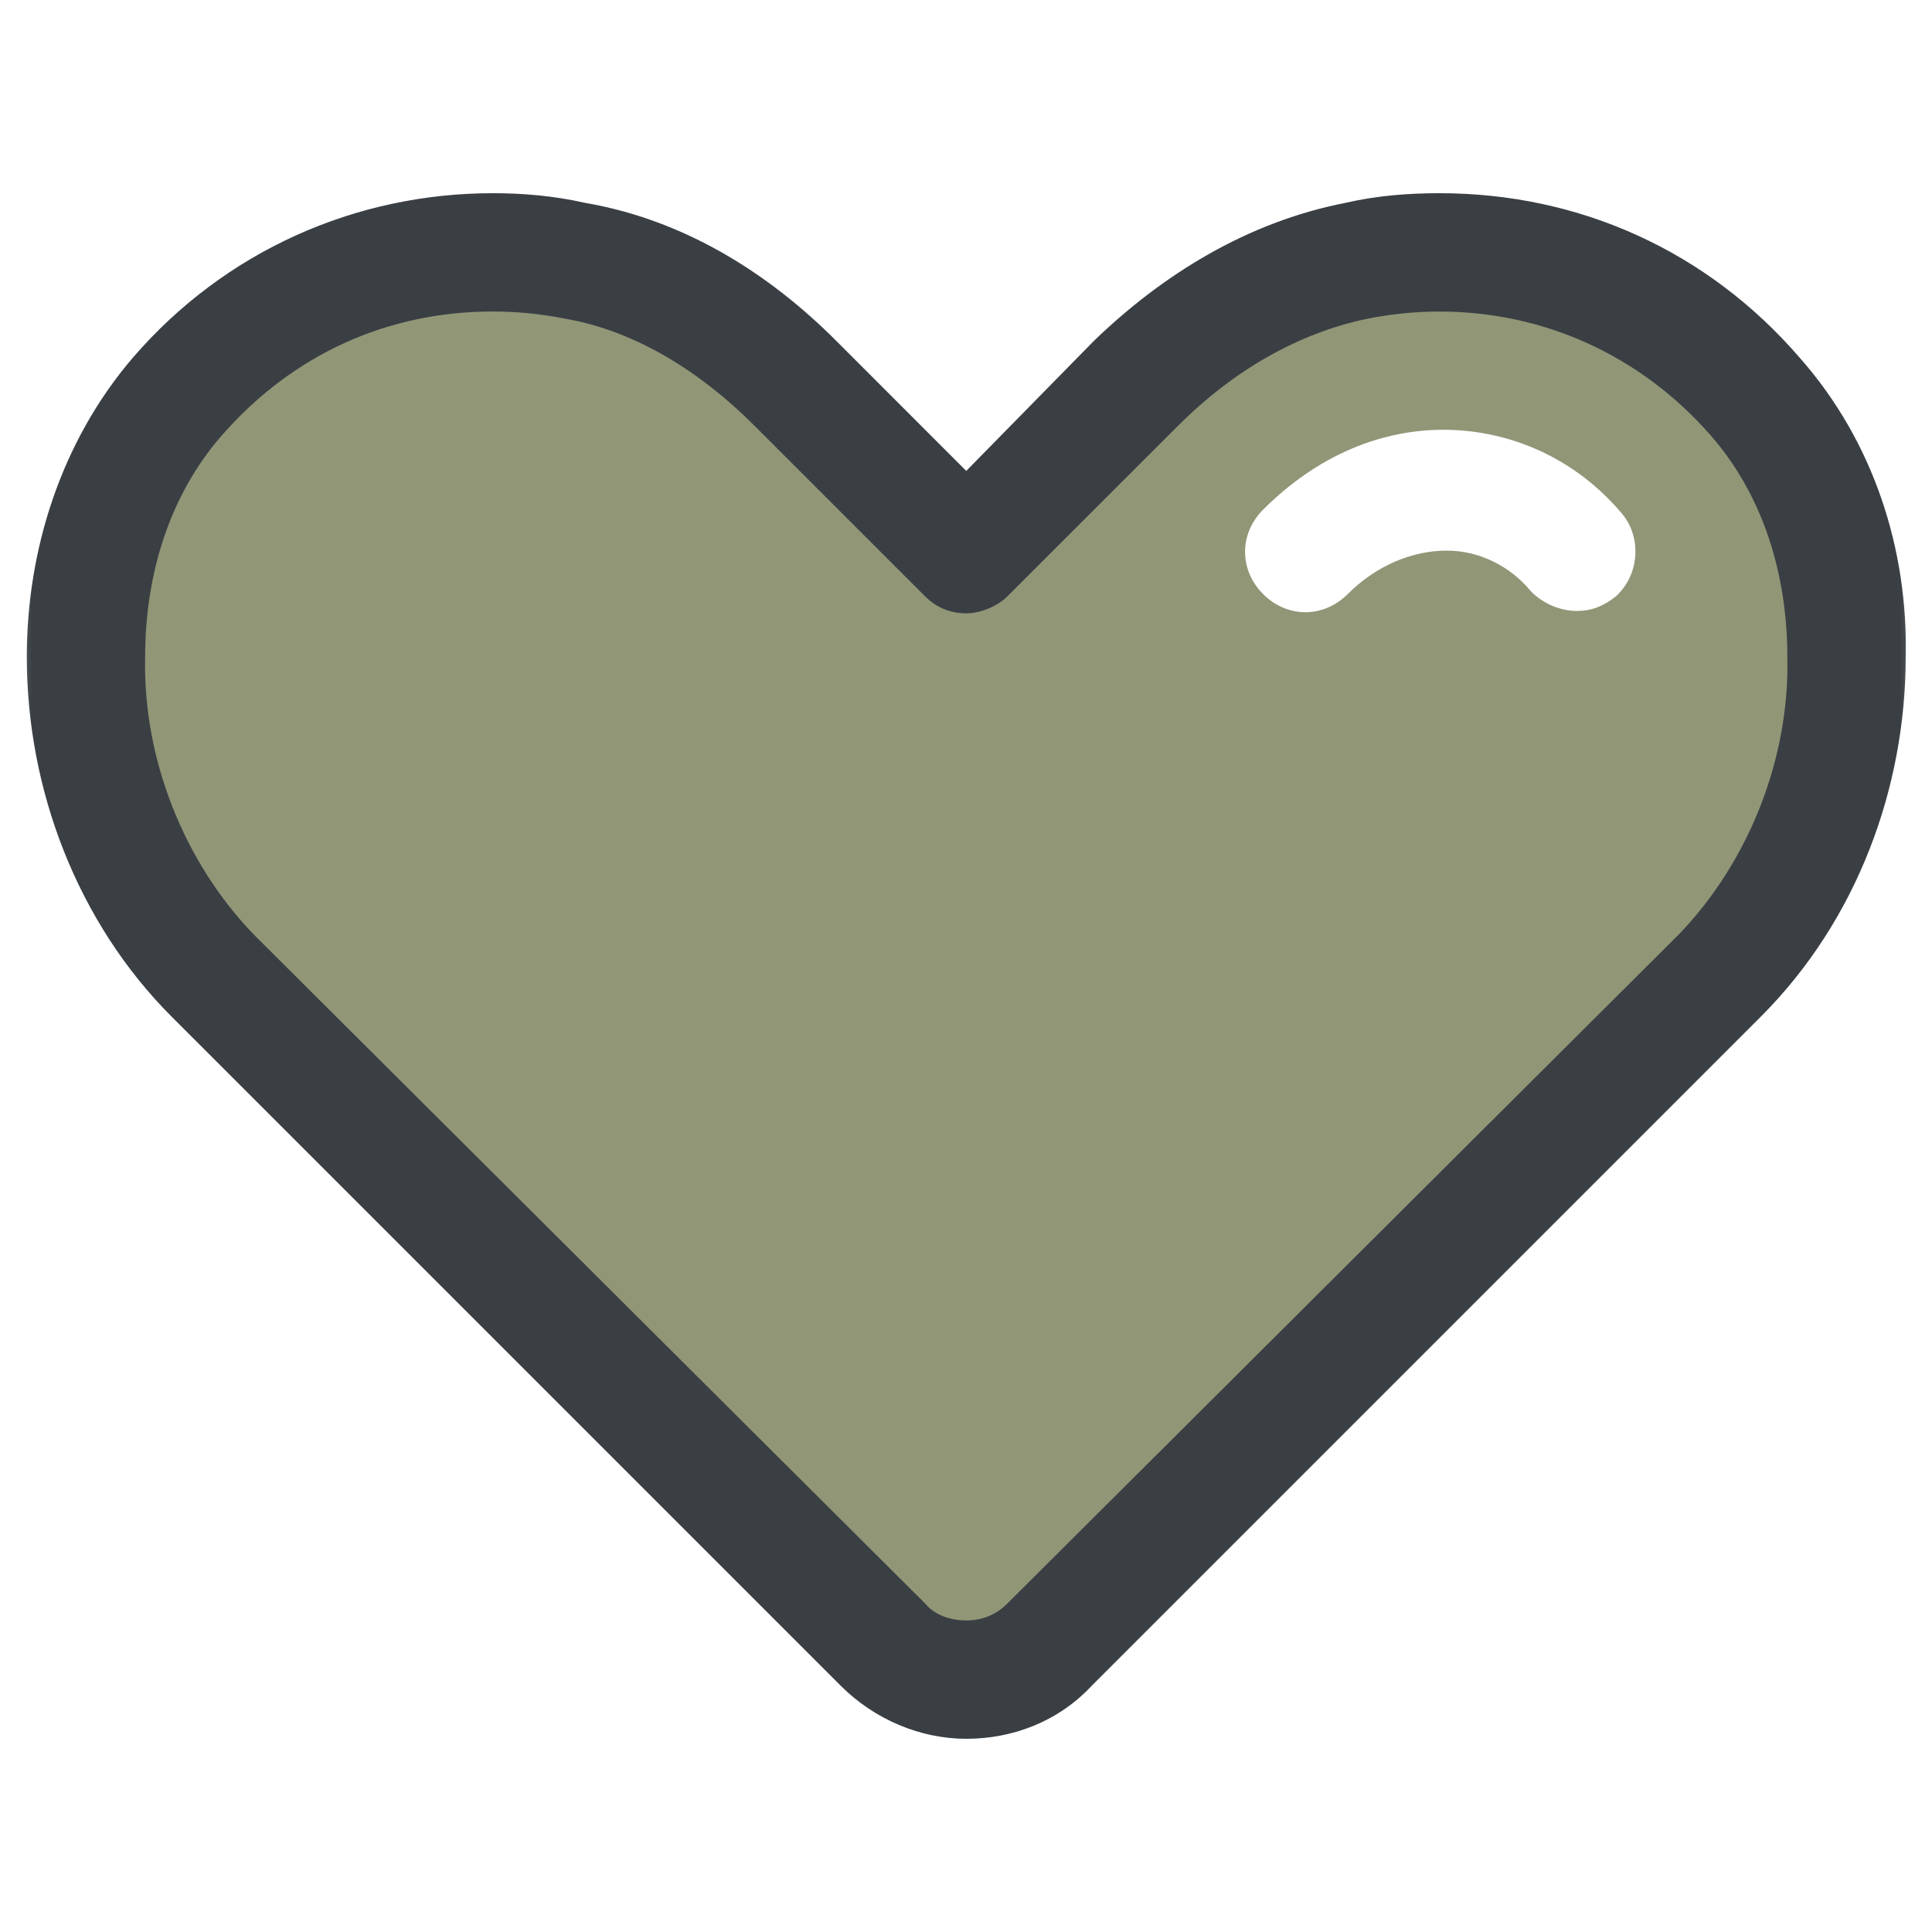 <svg width="31" height="31" viewBox="0 0 31 31" fill="none" xmlns="http://www.w3.org/2000/svg">
<g clip-path="url(#clip0_3842_1288)">
<mask id="mask0_3842_1288" style="mask-type:luminance" maskUnits="userSpaceOnUse" x="0" y="0" width="31" height="31">
<path d="M31 0H0V31H31V0Z" fill="white"/>
</mask>
<g mask="url(#mask0_3842_1288)">
<path d="M25.925 9.571C25.731 9.726 25.537 9.803 25.305 9.803C25.034 9.803 24.763 9.687 24.569 9.493C24.22 9.067 23.717 8.835 23.213 8.835C22.671 8.835 22.089 9.067 21.624 9.533C21.236 9.92 20.655 9.92 20.268 9.533C19.881 9.145 19.881 8.564 20.268 8.177C21.12 7.325 22.167 6.86 23.291 6.898C24.337 6.937 25.306 7.402 26.003 8.215C26.351 8.602 26.312 9.222 25.925 9.571ZM28.172 6.355C26.583 4.534 24.219 3.72 21.778 4.185C20.422 4.456 19.221 5.193 18.252 6.162L15.501 8.874L12.75 6.123C11.781 5.154 10.58 4.418 9.224 4.147C6.783 3.682 4.419 4.496 2.83 6.317C0.583 8.913 0.97 13.214 3.411 15.617L14.145 26.35C14.881 27.087 16.083 27.087 16.819 26.35L27.553 15.616C30.032 13.213 30.42 8.912 28.172 6.355Z" fill="#919677"/>
</g>
<mask id="mask1_3842_1288" style="mask-type:luminance" maskUnits="userSpaceOnUse" x="0" y="0" width="31" height="31">
<path d="M31 0H0V31H31V0Z" fill="white"/>
</mask>
<g mask="url(#mask1_3842_1288)">
<path d="M26.935 14.996L16.163 25.73C15.969 25.924 15.737 26.001 15.504 26.001C15.271 26.001 15 25.924 14.845 25.73L4.073 14.996C2.949 13.833 2.29 12.167 2.329 10.54C2.329 9.222 2.717 7.944 3.569 6.975C4.693 5.696 6.204 4.998 7.909 4.998C8.296 4.998 8.684 5.037 9.071 5.114C10.195 5.308 11.241 5.967 12.094 6.819L14.845 9.57C15.039 9.764 15.271 9.841 15.504 9.841C15.737 9.841 16.008 9.725 16.163 9.57L18.914 6.82C19.767 5.967 20.813 5.348 21.937 5.115C22.324 5.038 22.712 4.999 23.099 4.999C24.765 4.999 26.315 5.697 27.439 6.975C28.292 7.944 28.679 9.222 28.679 10.54C28.718 12.167 28.059 13.833 26.935 14.996ZM28.873 5.735C27.4 4.03 25.347 3.1 23.099 3.1C22.595 3.1 22.092 3.139 21.588 3.255C19.999 3.565 18.643 4.418 17.558 5.464L15.504 7.556L13.412 5.463C12.327 4.378 10.971 3.525 9.382 3.254C8.878 3.139 8.374 3.1 7.909 3.1C5.7 3.1 3.608 4.03 2.135 5.735C0.973 7.091 0.43 8.835 0.43 10.54C0.43 12.671 1.244 14.802 2.755 16.314L13.489 27.048C14.031 27.59 14.768 27.9 15.504 27.9C16.24 27.9 16.977 27.629 17.519 27.047L28.253 16.313C29.803 14.763 30.578 12.632 30.578 10.539C30.616 8.835 30.074 7.091 28.873 5.735Z" fill="#3A3F44"/>
</g>
</g>
<defs>
<clipPath id="clip0_3842_1288">
<rect width="31" height="31" fill="white"/>
</clipPath>
</defs>
</svg>
